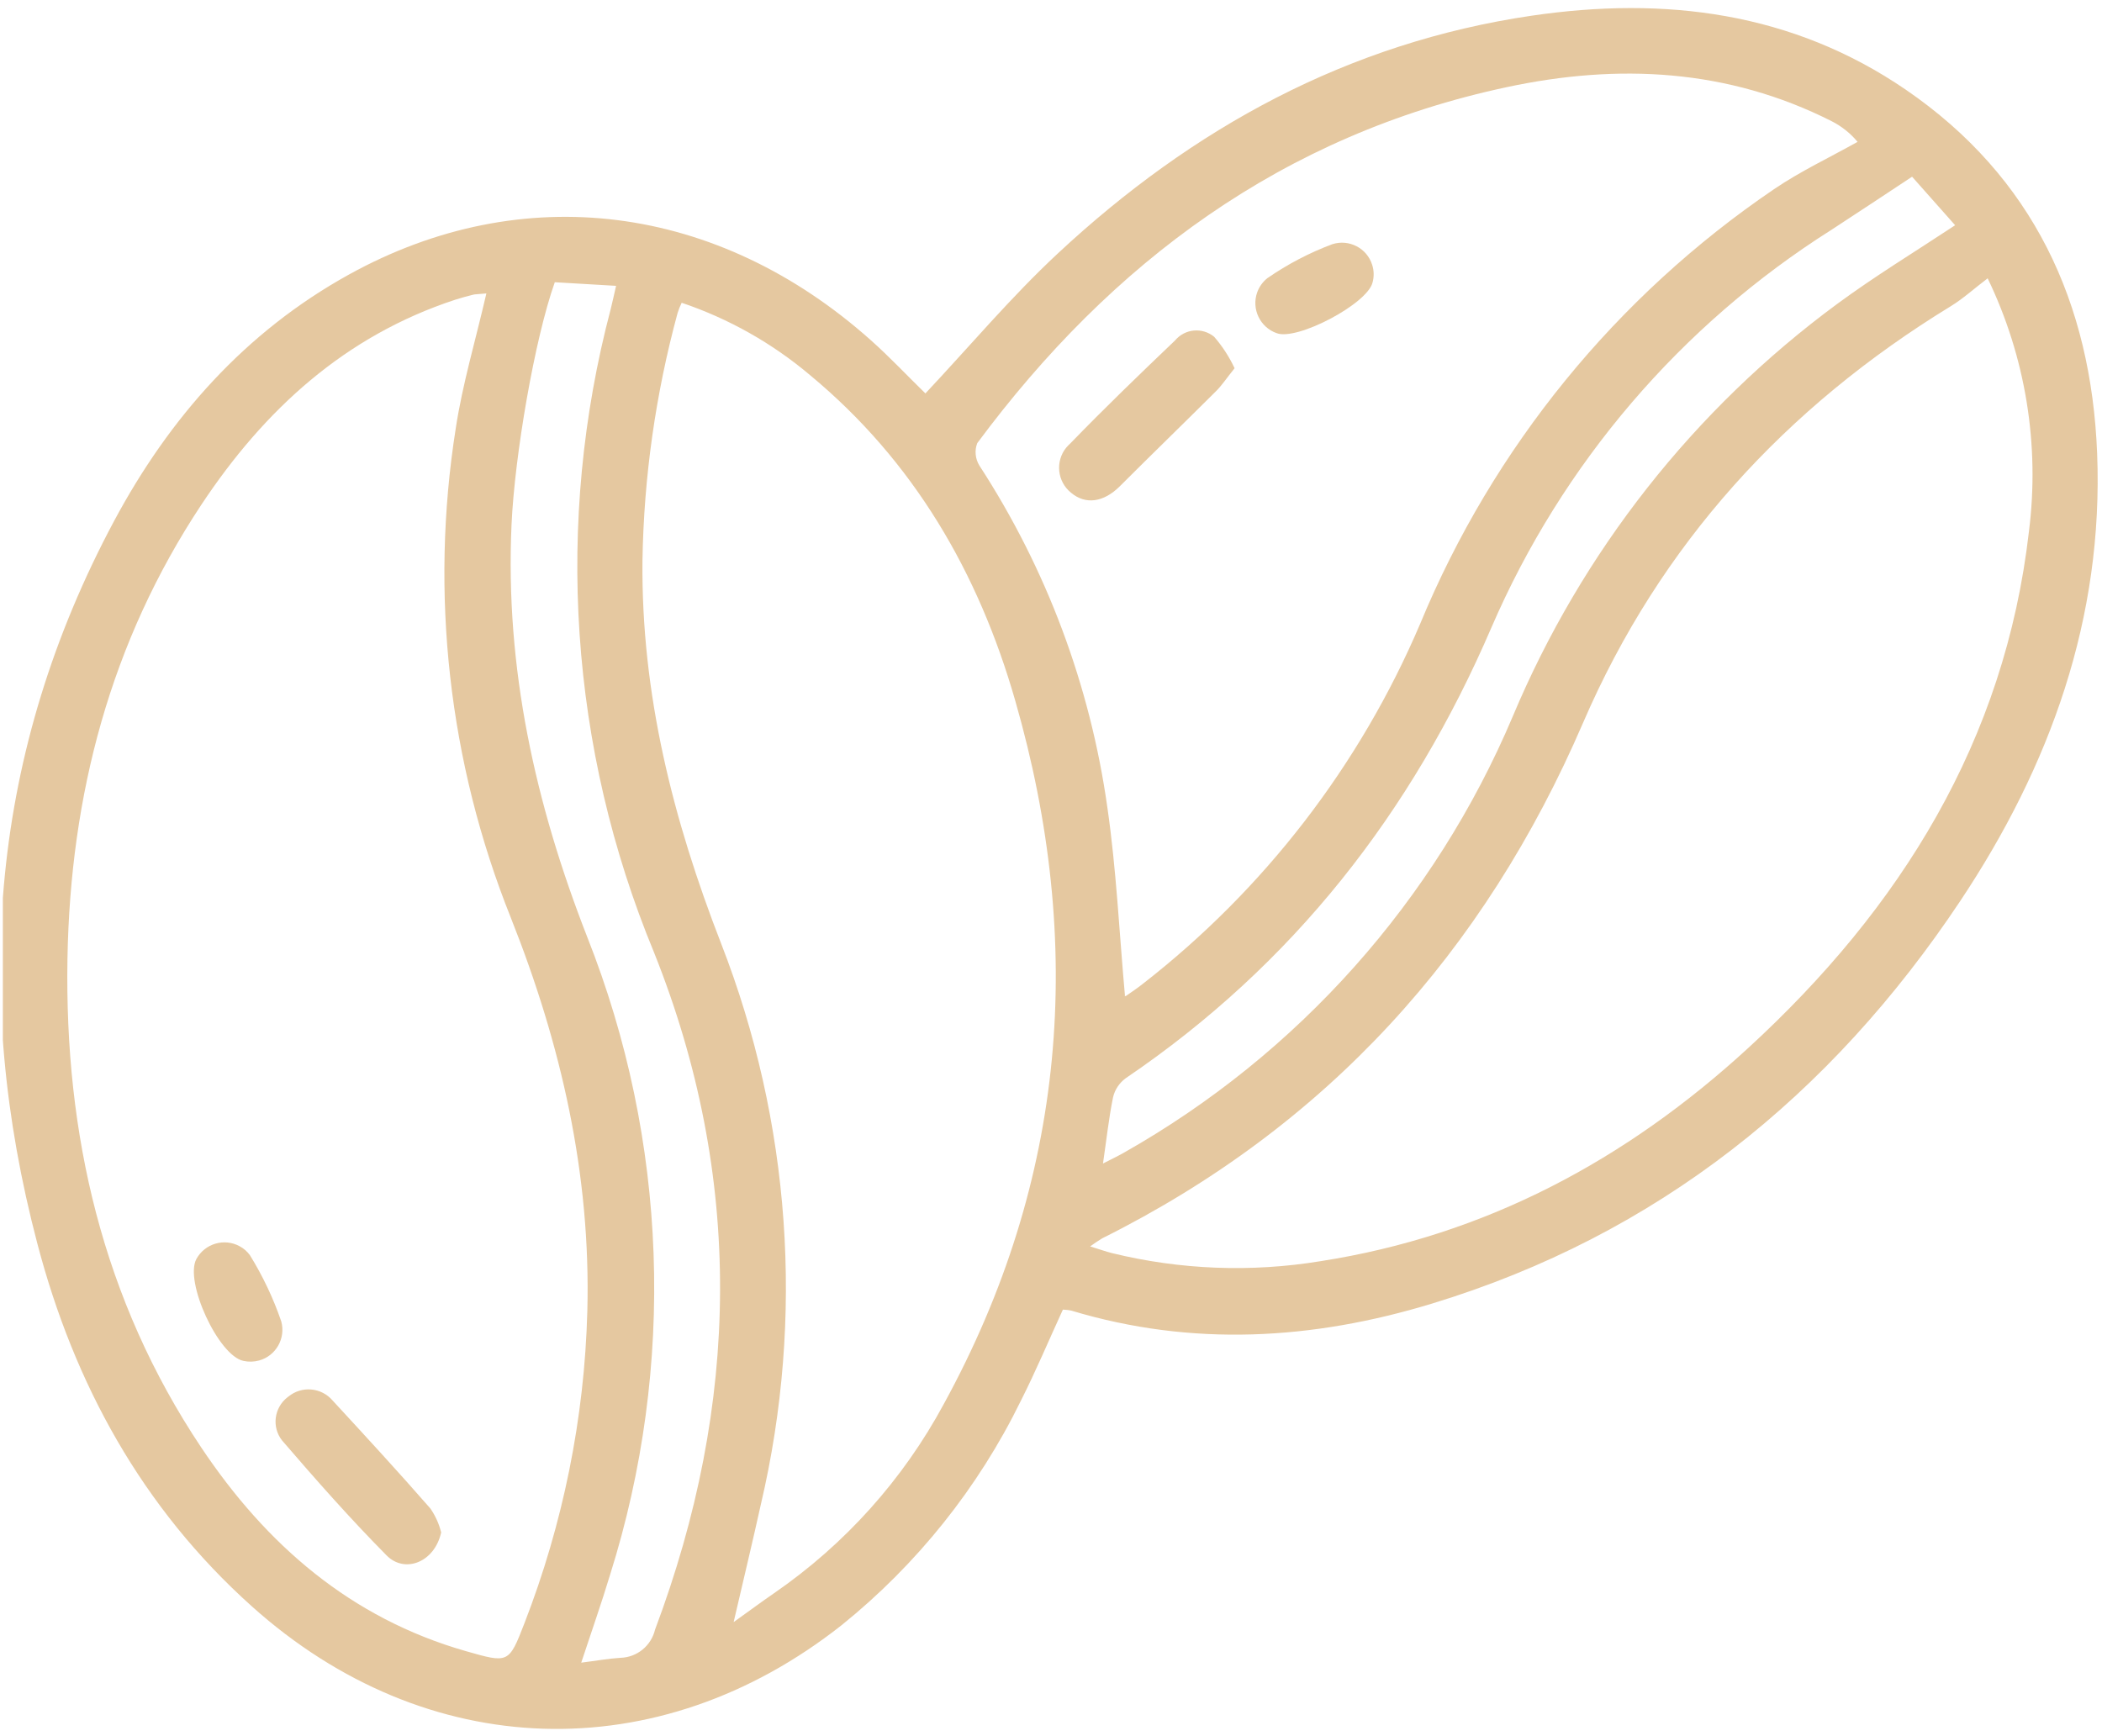 <?xml version="1.0" encoding="UTF-8"?><svg id="Layer_1" xmlns="http://www.w3.org/2000/svg" xmlns:xlink="http://www.w3.org/1999/xlink" viewBox="0 0 168.89 139.51"><defs><clipPath id="clippath"><rect x=".23" width="168.66" height="139.51" style="fill:none; stroke-width:0px;"/></clipPath></defs><g style="clip-path:url(#clippath);"><path d="m74.34,31.63c3.57-3.8,6.9-7.77,10.66-11.27C95.8,10.3,108.31,3.43,123.07,1.26c10.68-1.57,20.93-.3,30.06,5.95,10.23,7.01,14.89,17.13,15.37,29.23.52,13.23-3.78,25.13-11.01,35.98-10.4,15.61-24.31,26.82-42.45,32.34-9.56,2.91-19.24,3.49-28.96.56-.22-.05-.45-.07-.68-.08-1.13,2.46-2.17,4.94-3.38,7.33-3.42,6.99-8.34,13.14-14.39,18.02-14.76,11.65-33.39,11.06-47.4-1.51-8.81-7.9-14.27-17.87-17.23-29.15-5.29-20.1-3.72-39.58,6.17-58.07,4.44-8.29,10.53-15.19,18.87-19.8,13.95-7.71,29.61-5.7,41.92,5.27,1.56,1.39,2.99,2.92,4.4,4.29m-35.28-8.04c-.75.07-.91.06-1.06.1-.48.12-.96.25-1.43.4-8.88,2.91-15.35,8.85-20.4,16.46-7.32,11.04-10.54,23.36-10.77,36.49-.24,14.11,2.81,27.4,10.75,39.29,5.22,7.81,12,13.71,21.25,16.36,3.43.98,3.46,1.01,4.71-2.22,3.11-8.01,4.83-16.5,5.06-25.09.29-11-2.1-21.44-6.15-31.63-4.99-12.47-6.52-26.06-4.42-39.33.54-3.56,1.59-7.05,2.46-10.84m120.63-1.21c-1.12.85-1.98,1.64-2.96,2.24-13.29,8.13-23.37,19.15-29.55,33.47-7.95,18.45-20.59,32.43-38.64,41.44-.33.2-.66.42-.97.65.75.23,1.25.41,1.76.54,5.48,1.34,11.17,1.56,16.73.65,13.28-2.06,24.6-8.15,34.38-17.13,12.24-11.23,20.63-24.68,22.56-41.52.88-6.96-.27-14.02-3.32-20.34m-100.74,107.98c1.19-.85,2.2-1.6,3.23-2.31,5.69-3.92,10.37-9.13,13.65-15.22,9.85-18,11.36-36.94,5.73-56.51-2.94-10.25-8.13-19.23-16.48-26.15-3.04-2.57-6.55-4.55-10.32-5.82-.13.27-.24.54-.33.83-1.76,6.48-2.71,13.16-2.82,19.87-.11,10.72,2.45,20.84,6.32,30.79,5.59,14.35,6.71,30.05,3.2,45.04-.66,2.99-1.38,5.98-2.19,9.47m31.42-50.3c-.11,0,.02.04.1,0,.45-.31.91-.62,1.34-.96,9.77-7.6,17.45-17.56,22.3-28.95,5.86-14.17,15.75-26.31,28.43-34.92,2.12-1.44,4.46-2.54,6.71-3.8-.57-.69-1.28-1.25-2.08-1.66-8.35-4.22-17.15-4.65-26.09-2.74-17.99,3.83-31.77,14.06-42.56,28.61-.23.59-.16,1.26.17,1.8,5.39,8.29,8.9,17.66,10.28,27.45.73,5.02.96,10.11,1.42,15.19M44.58,22.67c-1.63,4.58-3.23,13.96-3.48,19.49-.52,11.52,1.9,22.43,6.08,33.13,6.48,16.36,7.13,34.46,1.84,51.25-.7,2.32-1.51,4.61-2.32,7.07,1.2-.15,2.18-.33,3.16-.39,1.33-.04,2.46-.97,2.77-2.26,6.82-18.16,7.14-36.36-.08-54.42-6.78-16.39-8.01-34.56-3.48-51.71.14-.56.26-1.12.43-1.86l-4.92-.29m44.04,70.82c.72-.37,1.21-.6,1.68-.87,14-7.92,24.99-20.25,31.25-35.07,5.54-13.2,14.55-24.66,26.08-33.15,3-2.21,6.19-4.15,9.46-6.31l-3.46-3.9c-2.23,1.47-4.33,2.87-6.45,4.25-12.13,7.66-21.66,18.81-27.35,31.98-6.4,14.88-15.94,27.1-29.39,36.22-.51.38-.87.92-1.01,1.53-.34,1.66-.52,3.35-.81,5.33" style="fill:#e5c8a0; stroke-width:0px;"/><path d="m35.45,123.13c-.53,2.43-2.93,3.33-4.38,1.87-2.93-2.96-5.69-6.09-8.41-9.25-.84-1.07-.64-2.62.43-3.46.03-.02.06-.04.08-.06,1.08-.89,2.67-.74,3.57.33,2.64,2.86,5.28,5.73,7.84,8.66.4.58.69,1.22.86,1.9" style="fill:#e5c8a0; stroke-width:0px;"/><path d="m19.56,109.36c-2.01-.41-4.76-6.38-3.78-8.19.68-1.24,2.24-1.7,3.48-1.02.32.17.59.41.81.7,1.04,1.68,1.89,3.47,2.53,5.34.37,1.36-.43,2.77-1.79,3.14-.41.11-.84.12-1.25.03" style="fill:#e5c8a0; stroke-width:0px;"/><path d="m99.19,29.6c-.69.86-1.04,1.4-1.5,1.85-2.56,2.55-5.15,5.06-7.71,7.62-1.29,1.29-2.75,1.52-3.93.52-1.1-.89-1.28-2.51-.38-3.62.09-.11.2-.22.31-.32,2.74-2.83,5.58-5.57,8.43-8.29.79-.95,2.2-1.08,3.15-.29.66.76,1.21,1.61,1.64,2.53" style="fill:#e5c8a0; stroke-width:0px;"/><path d="m110.28,22.7c-.41,1.72-6.09,4.71-7.71,4.07-1.33-.47-2.03-1.94-1.56-3.27.16-.45.44-.84.81-1.14,1.63-1.13,3.39-2.05,5.24-2.74,1.34-.42,2.77.32,3.19,1.66.15.46.16.96.03,1.43" style="fill:#e5c8a0; stroke-width:0px;"/></g></svg>